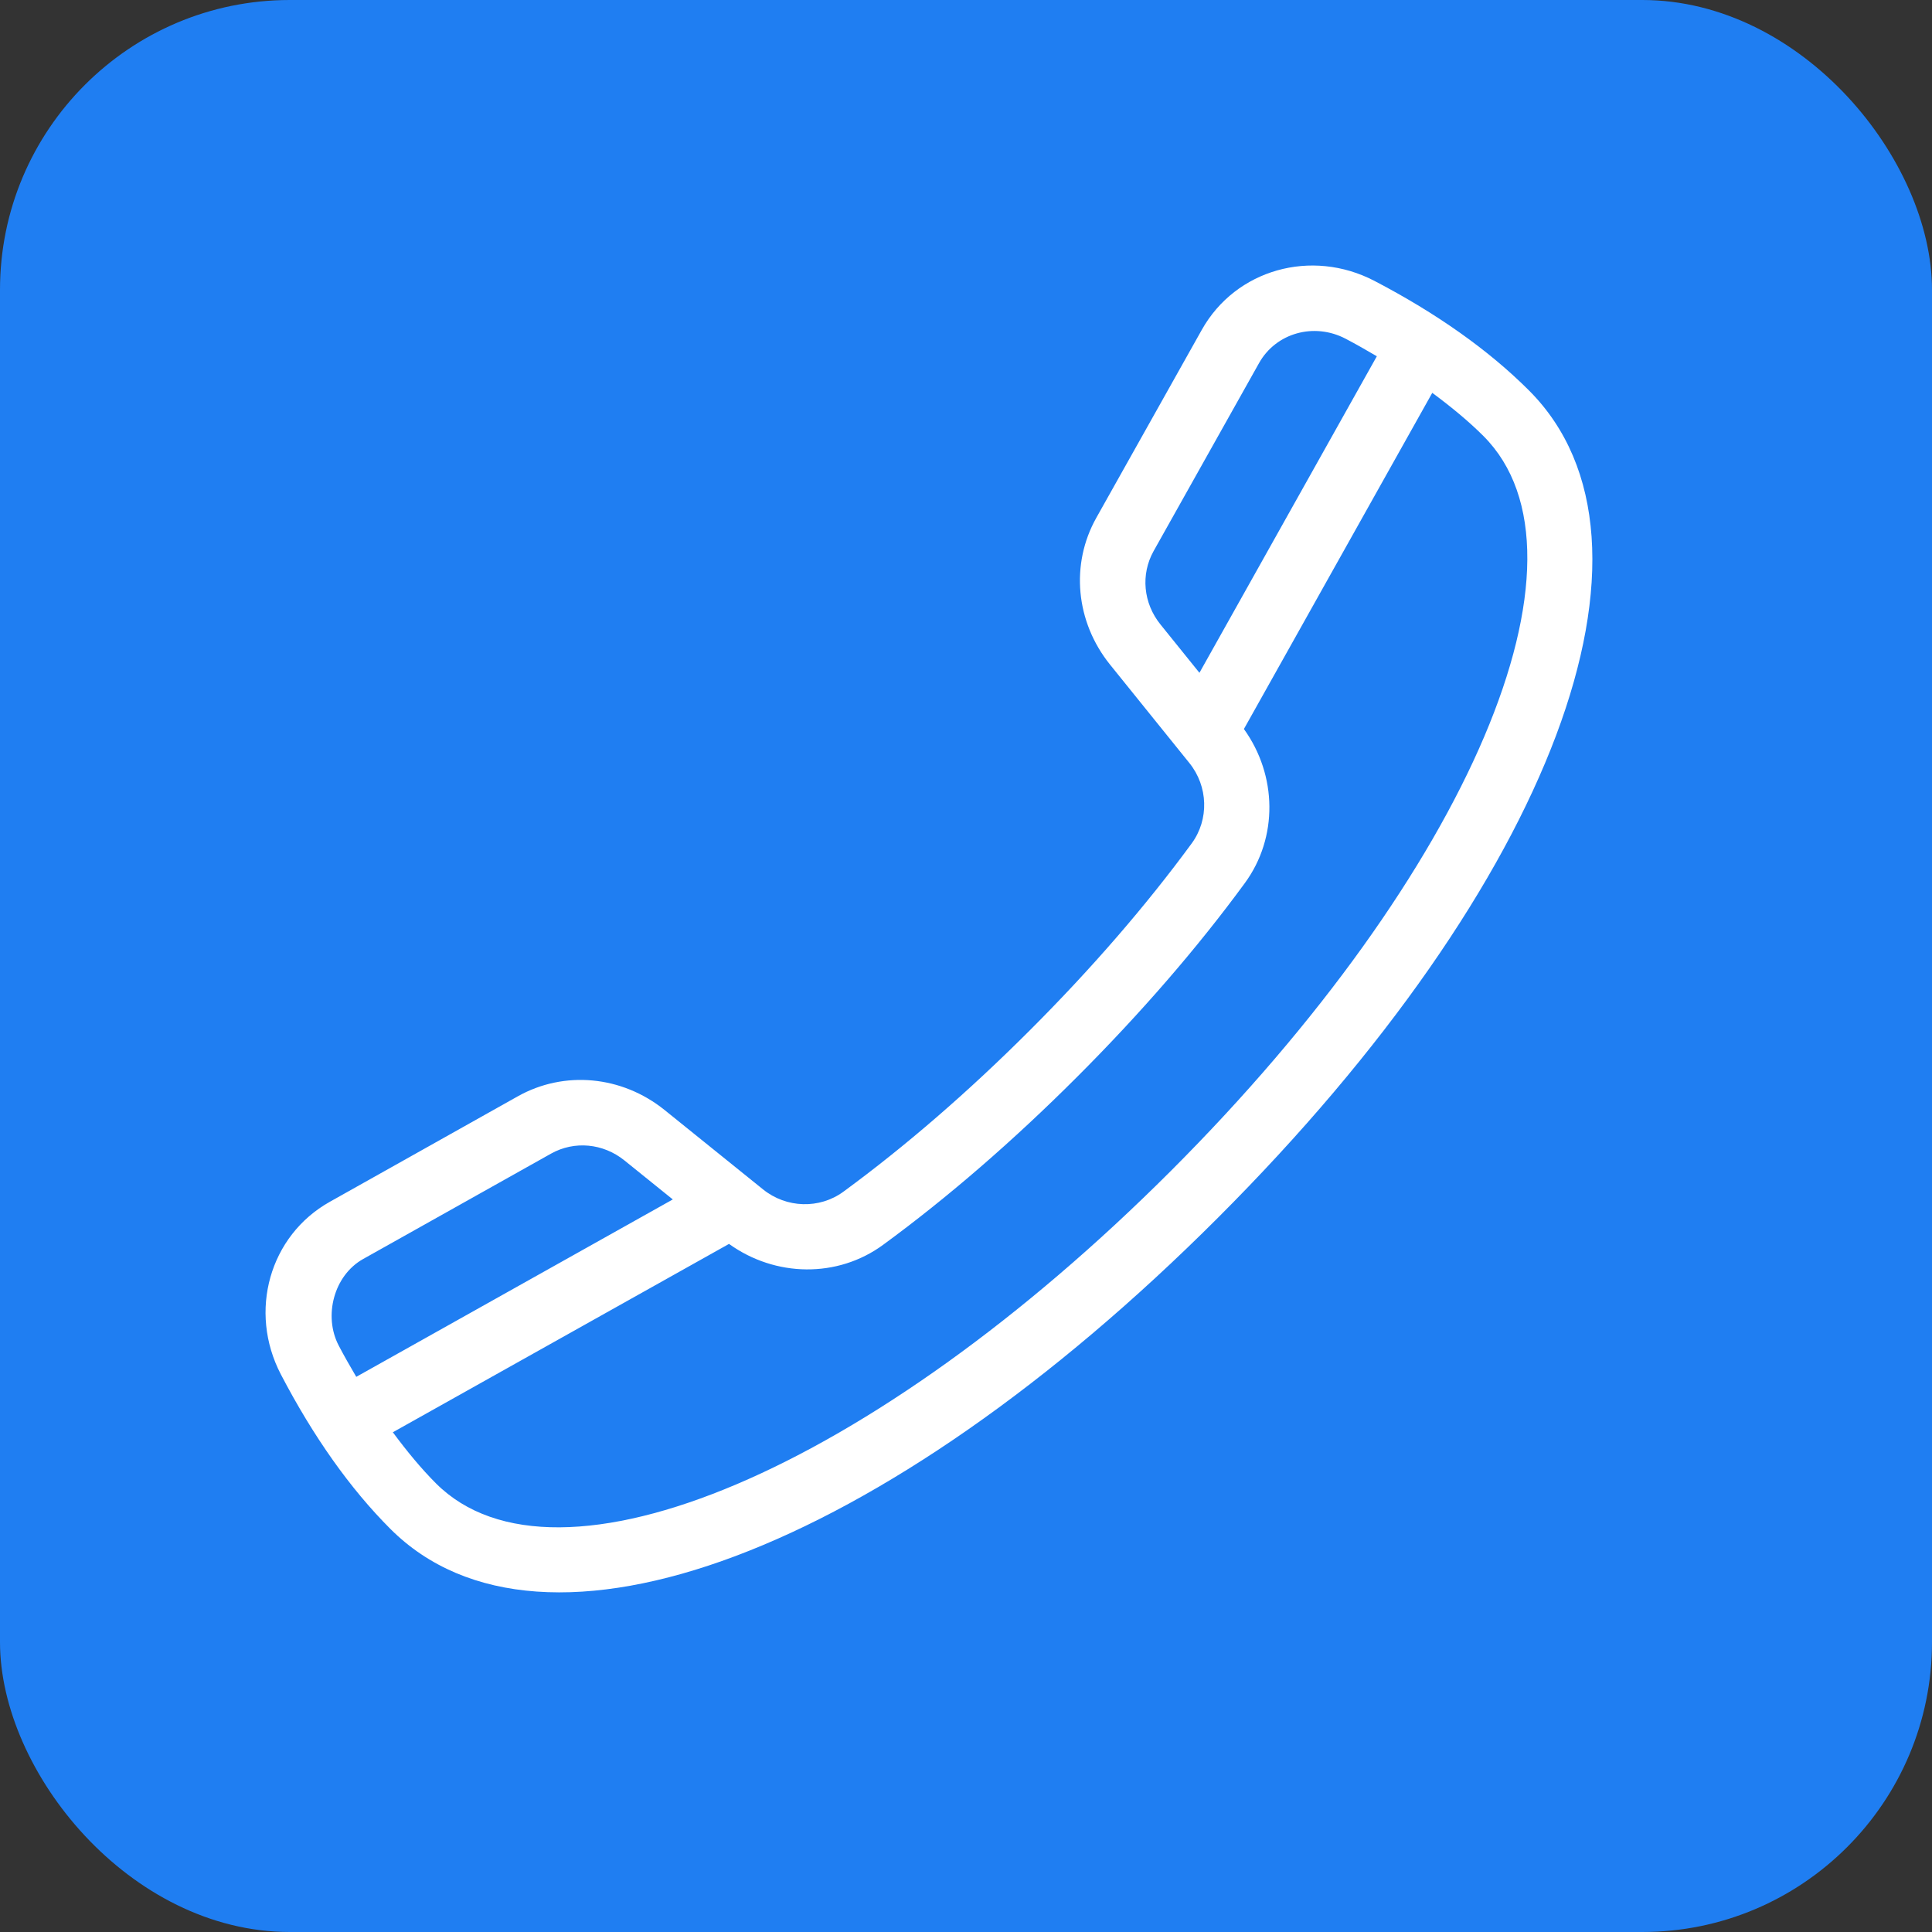 <?xml version="1.0" encoding="UTF-8"?>
<svg width="40px" height="40px" viewBox="0 0 40 40" version="1.1" xmlns="http://www.w3.org/2000/svg" xmlns:xlink="http://www.w3.org/1999/xlink">
    <rect x="0" y="0" width="40" height="40" fill="#333333" stroke="none"/>
    <title>Contact us</title>
    <g id="Page-1" stroke="none" stroke-width="1" fill="none" fill-rule="evenodd">
        <g id="Contact-us">
            <rect id="Rectangle" fill="#1F7EF2" x="0" y="0" width="40" height="40" rx="6"></rect>
            <g id="Group-9" transform="translate(4, 4)" fill="#FFFFFF">
                <path d="M16.5,21.792 C7.758,21.792 1.166,19.133 1.166,15.607 C1.166,15.177 1.211,14.711 1.283,14.228 L8.962,16.392 C9.152,17.559 10.05,18.483 11.202,18.661 C12.845,18.915 14.627,19.043 16.5,19.043 C18.373,19.043 20.155,18.915 21.797,18.661 C22.95,18.483 23.848,17.559 24.038,16.392 L31.717,14.228 C31.789,14.711 31.834,15.177 31.834,15.607 C31.834,19.133 25.242,21.792 16.5,21.792 L16.5,21.792 Z M1.76,12.166 C1.966,11.509 2.713,11.069 3.382,11.256 L7.679,12.465 C8.21,12.615 8.593,13.075 8.653,13.639 L8.79,14.918 L1.559,12.881 C1.621,12.644 1.684,12.407 1.76,12.166 L1.76,12.166 Z M24.347,13.64 C24.407,13.075 24.79,12.615 25.321,12.465 L29.618,11.256 C30.306,11.063 31.019,11.463 31.24,12.165 C31.316,12.406 31.379,12.644 31.441,12.881 L24.21,14.918 L24.347,13.64 Z M32.509,11.741 C32.067,10.339 30.645,9.544 29.267,9.931 L24.97,11.139 C23.908,11.437 23.143,12.36 23.021,13.488 L22.742,16.09 C22.676,16.709 22.206,17.208 21.6,17.302 C20.023,17.545 18.307,17.669 16.5,17.669 C14.693,17.669 12.977,17.545 11.4,17.302 C10.794,17.208 10.324,16.709 10.258,16.09 L9.979,13.488 C9.857,12.36 9.092,11.437 8.03,11.139 L3.733,9.931 C2.357,9.544 0.933,10.339 0.491,11.741 C0.054,13.131 -0.168,14.432 -0.168,15.607 C-0.168,20.058 6.686,23.167 16.5,23.167 C26.314,23.167 33.168,20.058 33.168,15.607 C33.168,14.432 32.946,13.131 32.509,11.741 L32.509,11.741 Z" id="Fill-1" transform="translate(16.5, 16.5) rotate(-45) translate(-16.5, -16.5)"></path>
            </g>
        </g>
    </g>
</svg>